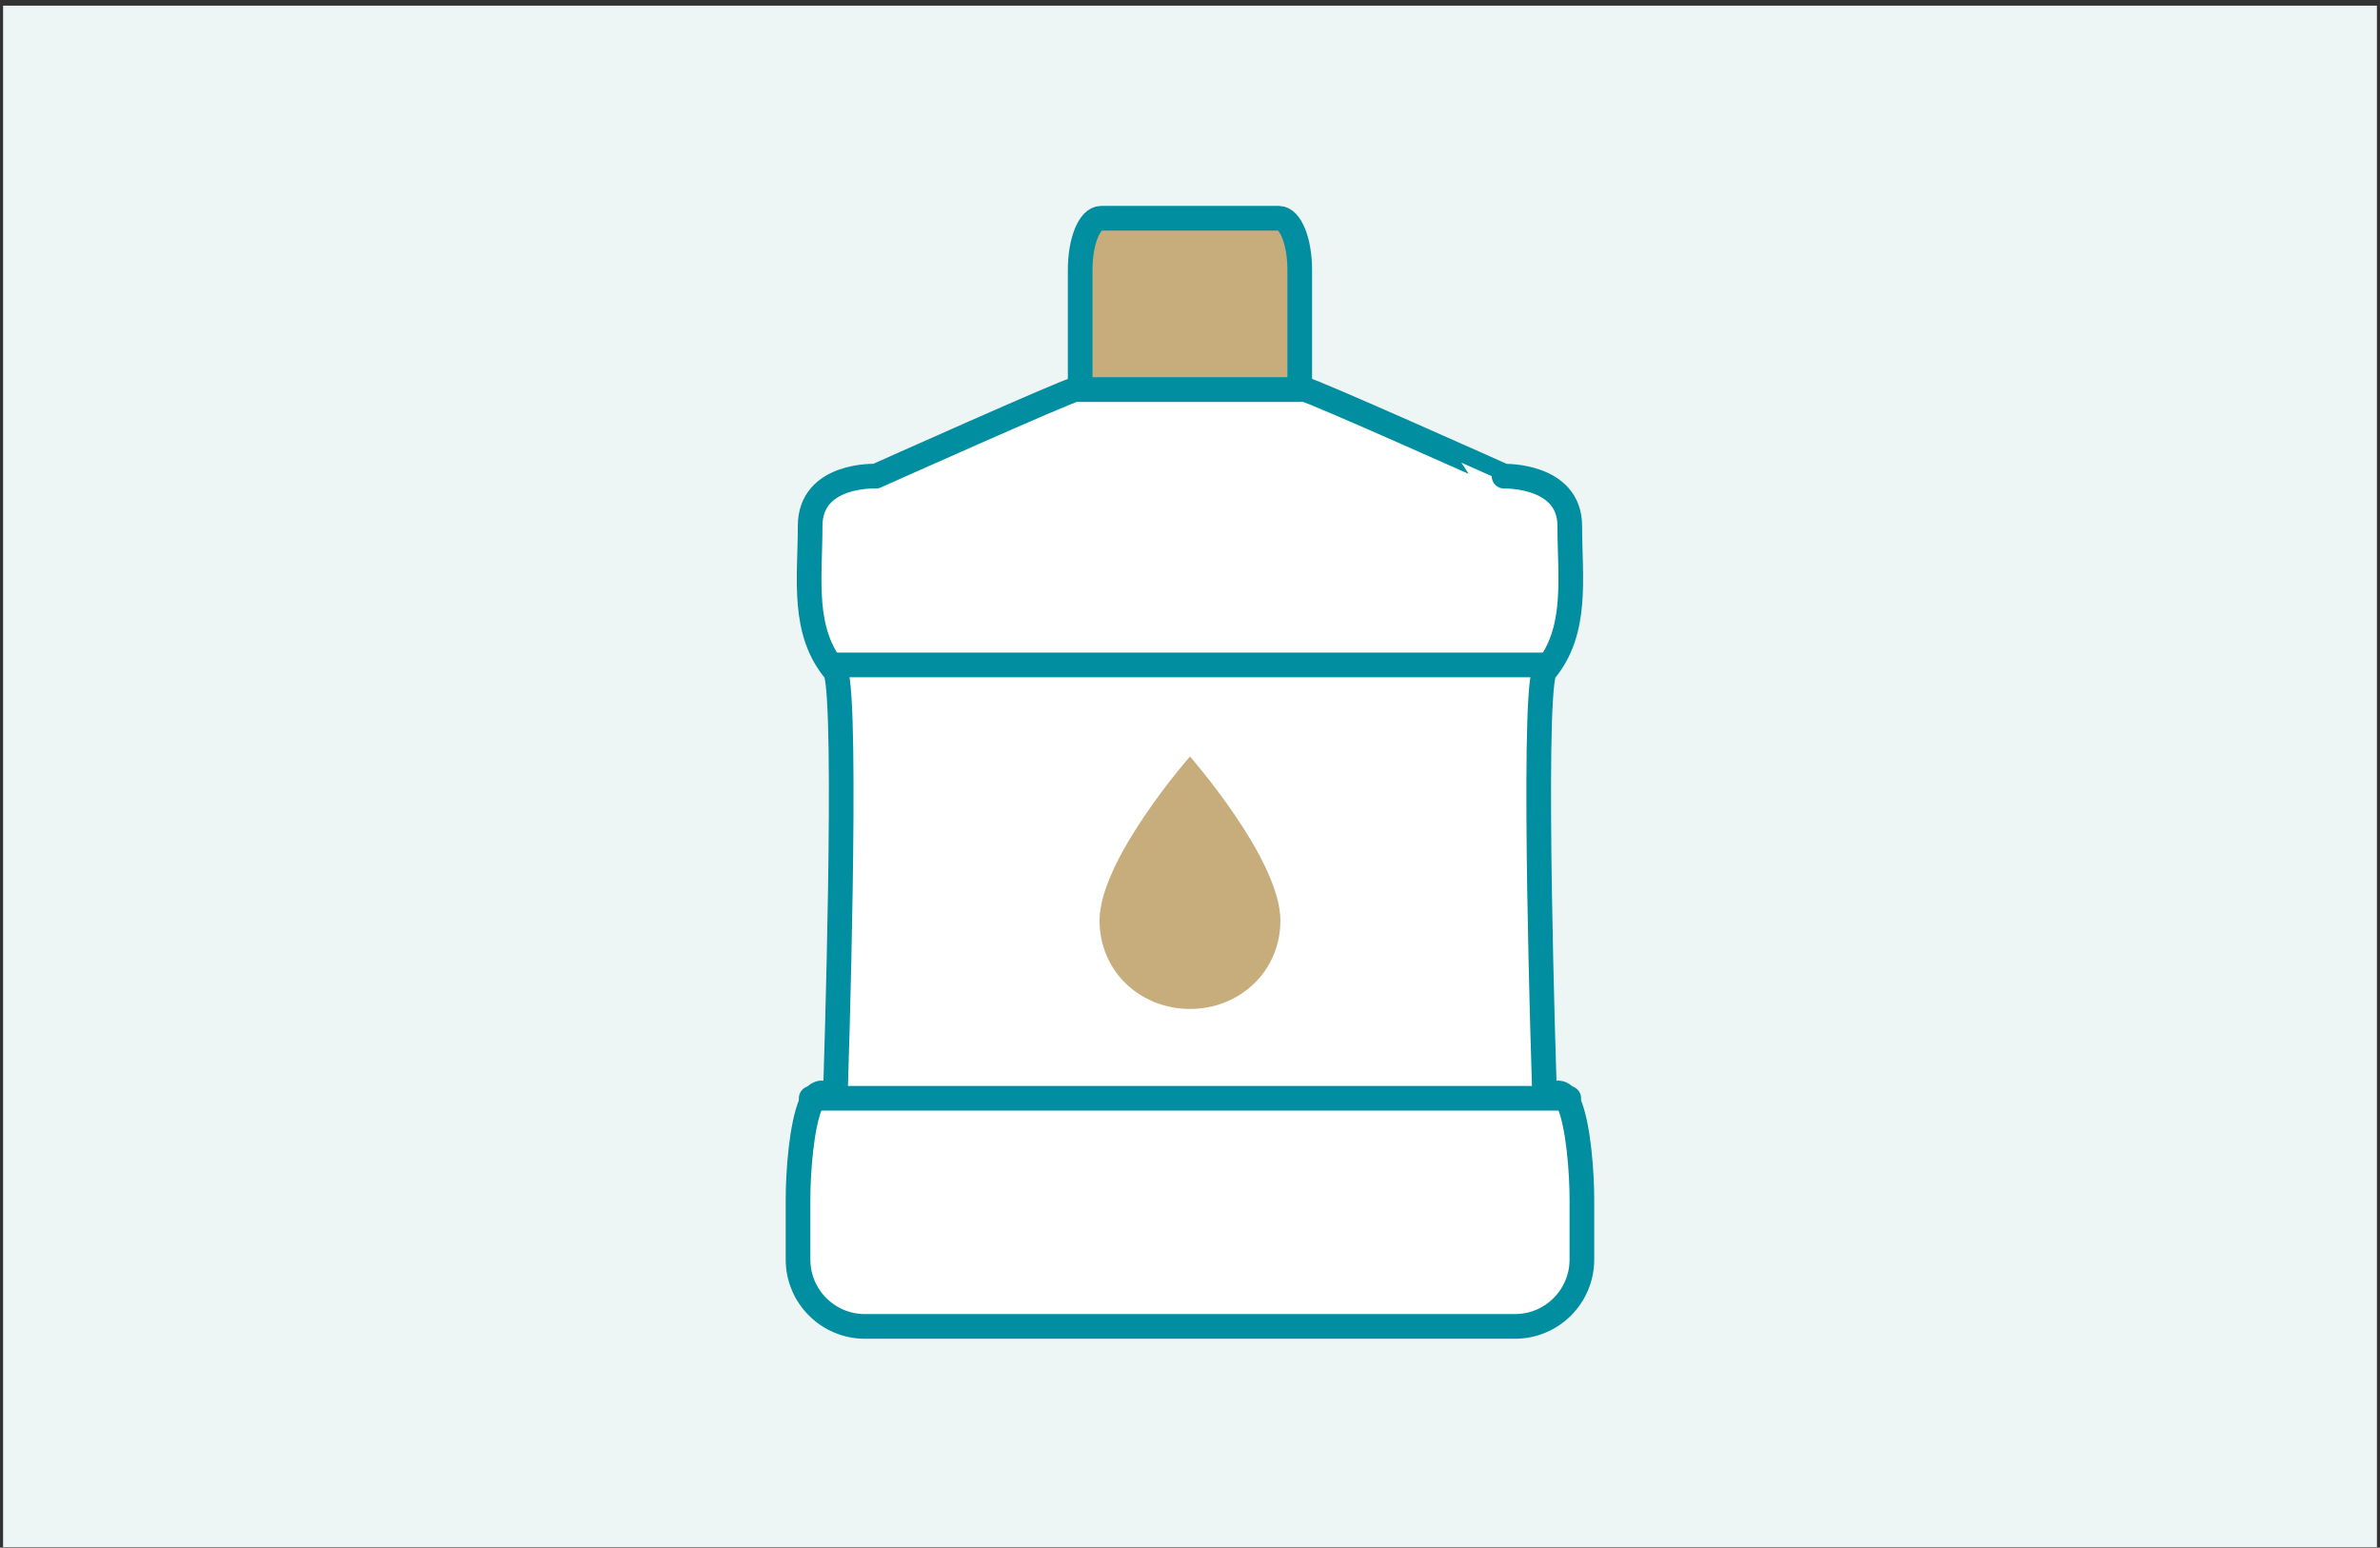 <svg width="386" height="251" fill="none" xmlns="http://www.w3.org/2000/svg"><rect width="100%" height="100%" fill="#333333" stroke="none"/><path fill="#EEF6F5" d="M.5.916h385v250H.5z"/><g clip-path="url(#clip0_3262_4187)"><path d="M218.175 215.118h27.527c5.996 0 10.858-4.862 10.858-10.858v-9.705c0-4.302-.536-12.066-2.132-15.689-1.732-3.938-3.981 1.109-3.981-3.199 0 0-2.009-61.241 0-66.713 5.565-6.544 4.147-15.245 4.147-23.644 0-8.4-10.66-8.085-10.66-8.085S212.5 63.162 211.563 63.162h-37.14c-.931 0-32.371 14.063-32.371 14.063s-10.66-.481-10.66 8.085c0 8.565-1.424 17.094 4.147 23.644 2.009 5.472 0 66.713 0 66.713 0 4.302-2.249-.739-3.981 3.199-1.596 3.623-2.132 11.387-2.132 15.689v9.705c0 5.996 4.862 10.858 10.858 10.858h77.891z" fill="#fff" stroke="#008EA0" stroke-width="4" stroke-linecap="round" stroke-linejoin="round"/><path d="M135.545 107.839h114.908M131.564 178.114h122.864" stroke="#008EA0" stroke-width="4" stroke-linecap="round" stroke-linejoin="round"/><path d="M210.799 63.175V43.733c0-4.604-1.516-8.338-3.383-8.338h-28.845c-1.868 0-3.383 3.734-3.383 8.338v19.442h35.611z" fill="#C7AD7C" stroke="#008EA0" stroke-width="4" stroke-linecap="round" stroke-linejoin="round"/><path d="M192.996 163.632c8.098 0 14.667-6.119 14.667-14.352 0-9.909-14.667-26.59-14.667-26.59s-14.666 16.681-14.666 26.59c0 8.233 6.569 14.352 14.666 14.352z" fill="#C7AD7C"/></g><defs><clipPath id="clip0_3262_4187"><path fill="#fff" transform="translate(125.797 33.072)" d="M0 0h134.406v185.688H0z"/></clipPath></defs></svg>